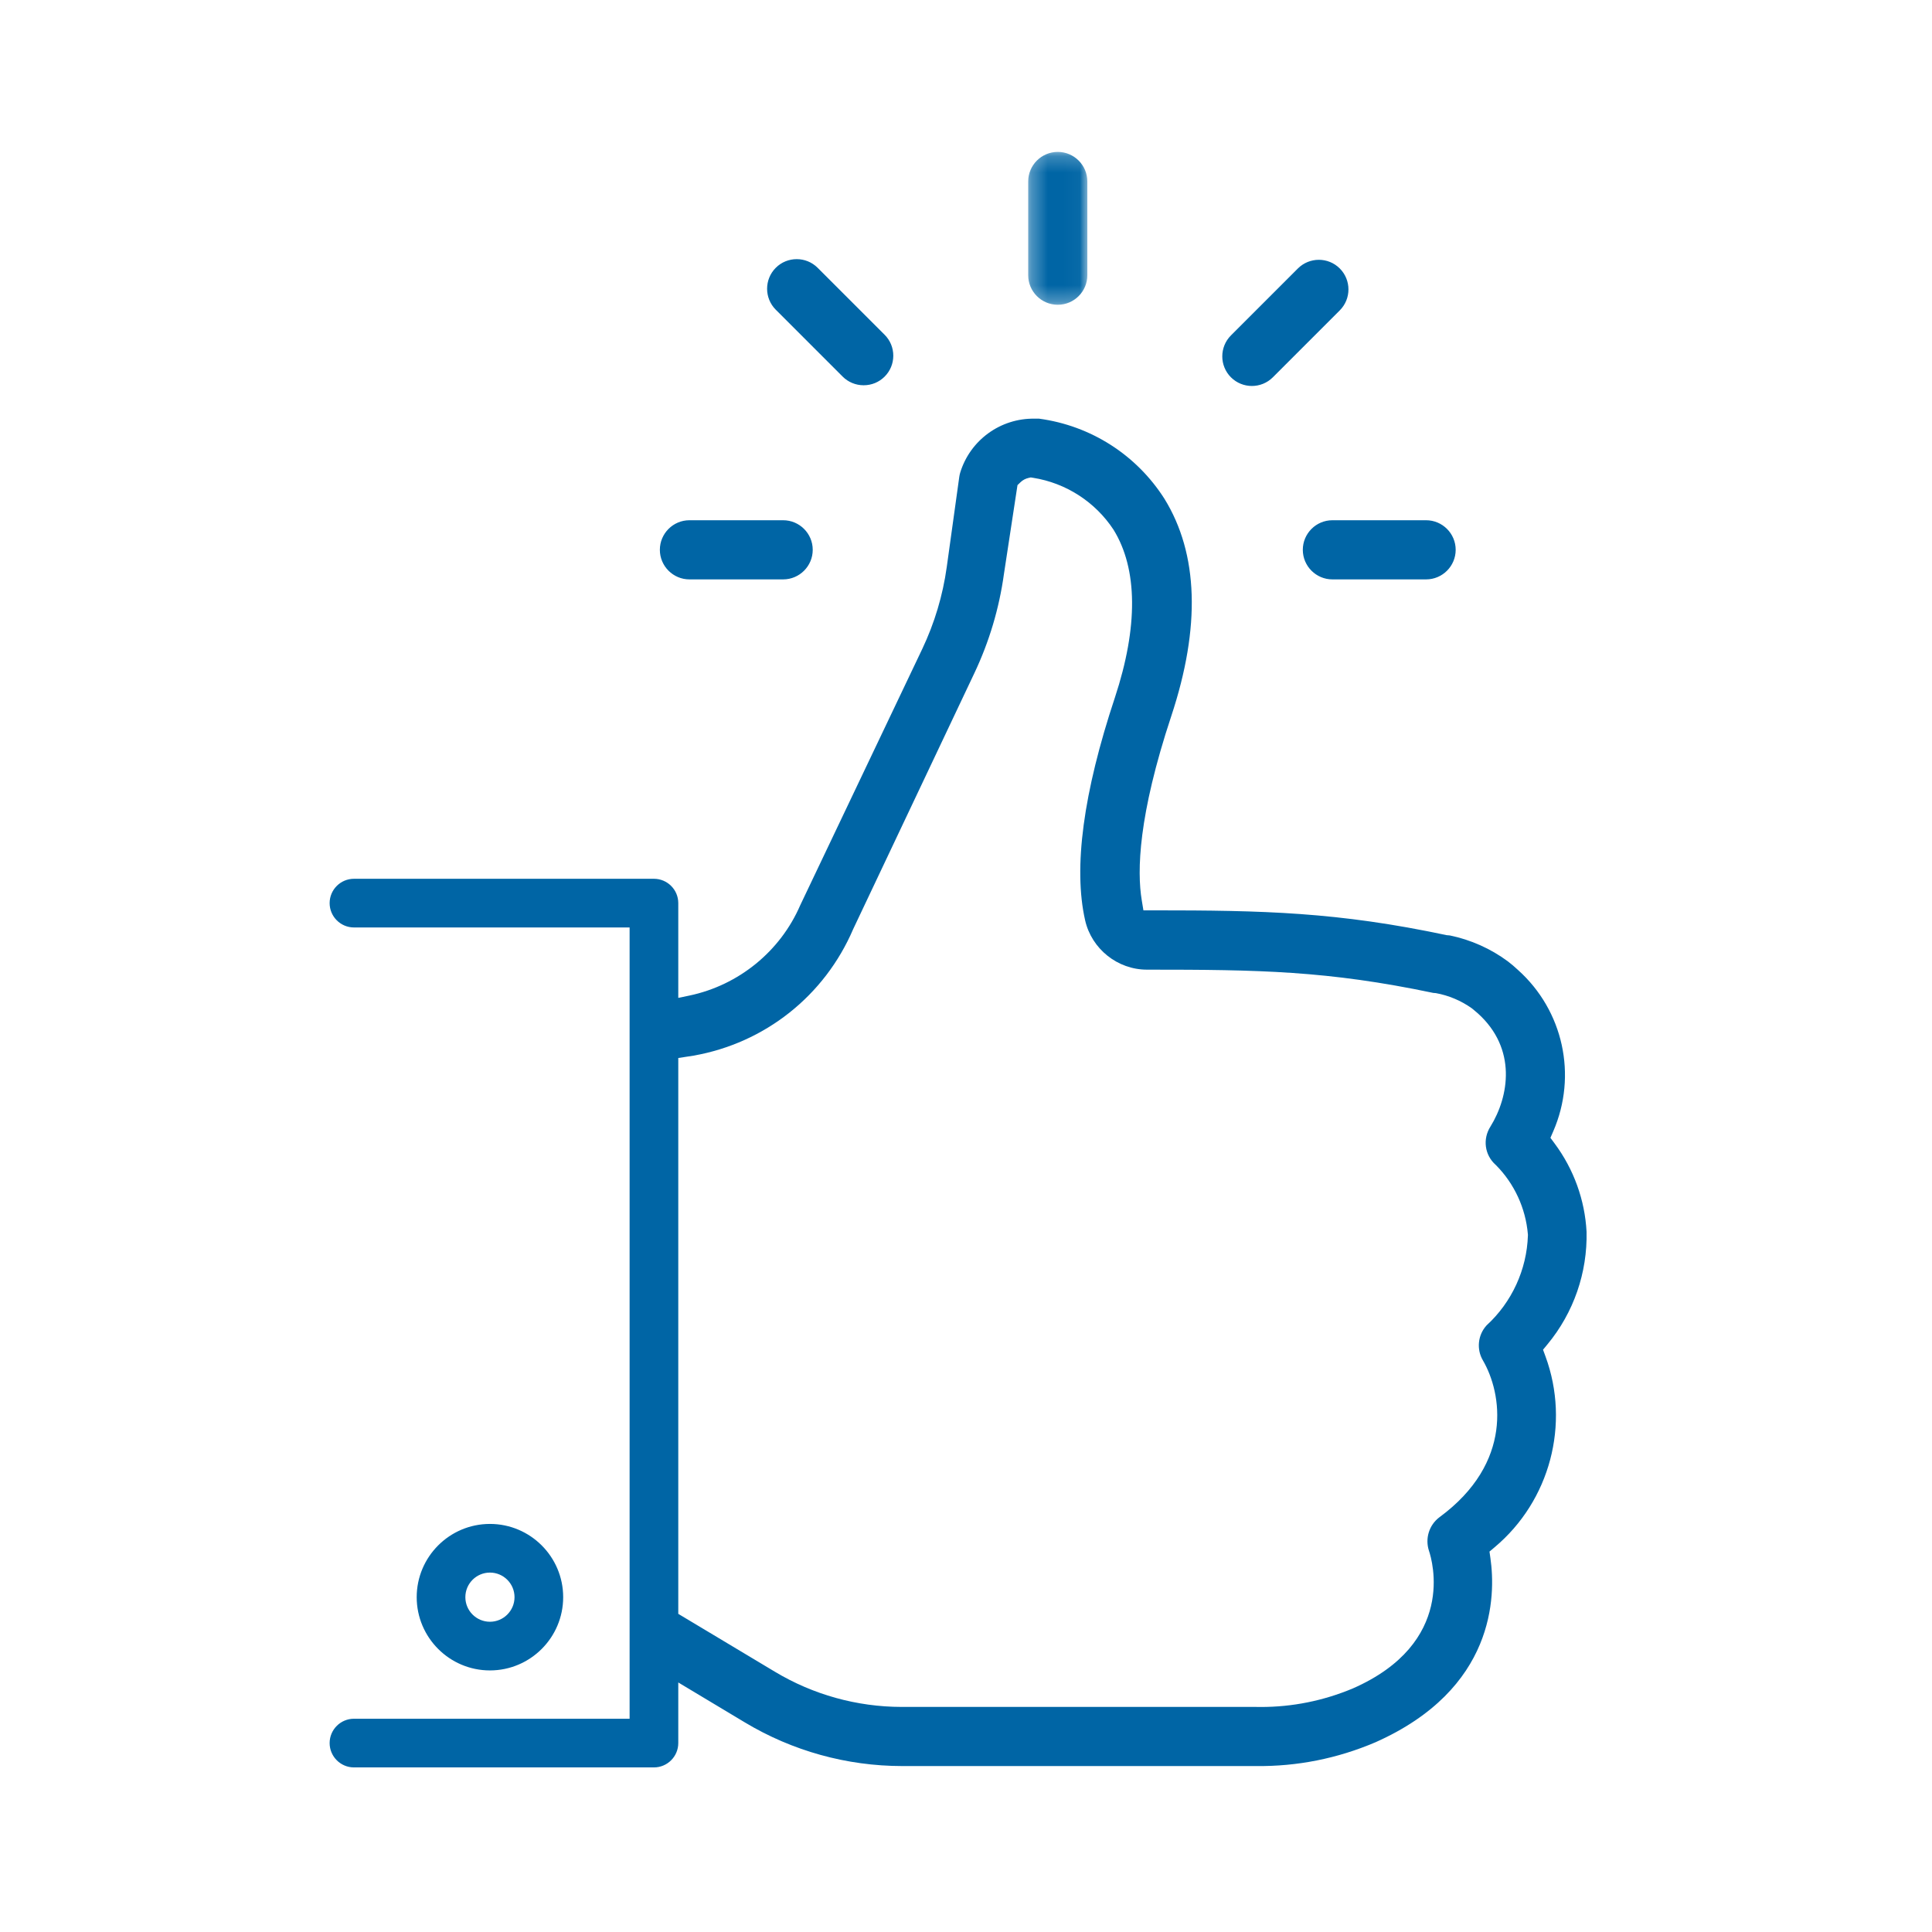 <?xml version="1.0" encoding="UTF-8"?>
<svg width="120px" height="120px" viewBox="0 0 120 120" version="1.1" xmlns="http://www.w3.org/2000/svg" xmlns:xlink="http://www.w3.org/1999/xlink">
    <!-- Generator: Sketch 52.2 (67145) - http://www.bohemiancoding.com/sketch -->
    <title>Artboard</title>
    <desc>Created with Sketch.</desc>
    <defs>
        <polygon id="path-1" points="0.29 0.224 3.964 0.224 3.964 9.718 0.29 9.718"></polygon>
    </defs>
    <g id="Artboard" stroke="none" stroke-width="1" fill="none" fill-rule="evenodd">
        <g id="ic_gratuit_orange" transform="translate(20, 9)">
            <g id="Group-7" transform="translate(43.573, 0.212)">
                <g id="Fill-5-Clipped">
                    <g>
                        <mask id="mask-2" fill="white">
                            <use xlink:href="#path-1"></use>
                        </mask>
                        <g id="path-1"></g>
                        <path d="M2.127,9.718 C3.14,9.718 3.964,8.894 3.964,7.881 L3.964,2.061 C3.964,1.048 3.14,0.223 2.127,0.223 C1.114,0.223 0.29,1.048 0.29,2.061 L0.29,7.881 C0.29,8.894 1.114,9.718 2.127,9.718" id="Fill-5" fill="#0065A5" mask="url(#mask-2)"></path>
                    </g>
                </g>
            </g>
            <g id="Group-14" transform="translate(0.474, 6.742)" fill="#0065A5" fill-rule="nonzero">
                <path d="M75.366,68.091 L75.517,68.501 C77.065,72.709 75.798,77.474 72.364,80.357 L72.041,80.629 L72.1,81.048 C72.433,83.381 72.403,89.164 64.957,92.474 C62.596,93.482 60.09,93.983 57.523,93.951 L35.56,93.951 C32.121,93.949 28.745,93.013 25.796,91.243 L21.655,88.759 L21.655,92.523 C21.655,93.356 20.977,94.035 20.144,94.035 L1.511,94.035 C0.678,94.035 8.70689655e-05,93.356 8.70689655e-05,92.523 C8.70689655e-05,91.69 0.678,91.012 1.511,91.012 L18.632,91.012 L18.632,41.864 L1.511,41.864 C0.678,41.864 8.70689655e-05,41.185 8.70689655e-05,40.352 C8.70689655e-05,39.519 0.678,38.841 1.511,38.841 L20.144,38.841 C20.977,38.841 21.655,39.519 21.655,40.352 L21.655,46.239 L22.339,46.096 C25.415,45.45 27.996,43.341 29.231,40.481 L36.809,24.566 C37.573,22.955 38.085,21.245 38.33,19.48 L39.109,13.872 C39.122,13.782 39.142,13.693 39.167,13.611 C39.782,11.603 41.662,10.223 43.792,10.262 L44.064,10.262 C47.279,10.695 50.118,12.512 51.854,15.242 C53.963,18.667 54.106,23.204 52.278,28.729 C50.221,34.93 50.144,38.369 50.441,40.164 L50.546,40.801 L51.192,40.801 C57.996,40.801 62.615,40.905 69.38,42.343 L69.577,42.36 C70.877,42.627 72.125,43.185 73.182,43.97 C73.397,44.135 73.605,44.311 73.811,44.504 C76.628,47.029 77.508,51.057 76.001,54.527 L75.826,54.93 L76.088,55.284 C77.279,56.888 77.964,58.79 78.07,60.762 C78.128,63.308 77.268,65.791 75.645,67.753 L75.366,68.091 Z M74.427,60.997 L74.428,60.952 L74.424,60.907 C74.286,59.3 73.585,57.781 72.451,56.634 L72.416,56.601 C71.741,55.998 71.606,55.006 72.099,54.233 C73.258,52.359 73.754,49.397 71.319,47.201 L70.987,46.92 L70.937,46.881 C70.276,46.411 69.506,46.086 68.708,45.942 L68.547,45.929 C61.982,44.552 57.729,44.485 50.792,44.485 L50.764,44.485 C48.941,44.485 47.329,43.199 46.925,41.419 C46.185,38.159 46.808,33.502 48.777,27.576 C50.222,23.196 50.197,19.599 48.689,17.158 C47.554,15.432 45.732,14.258 43.693,13.935 L43.549,13.912 L43.406,13.944 C43.219,13.986 43.047,14.079 42.909,14.212 L42.724,14.39 L41.883,19.905 C41.588,22.043 40.97,24.115 40.047,26.065 L32.52,41.963 C30.746,46.107 27.037,49.046 22.599,49.827 L21.655,49.972 L21.655,84.497 L27.652,88.09 C30.027,89.517 32.746,90.273 35.518,90.278 L57.506,90.278 C57.617,90.28 57.729,90.282 57.84,90.282 C59.803,90.282 61.718,89.897 63.546,89.133 C69.997,86.301 68.48,81.169 68.286,80.594 C68.027,79.825 68.288,78.981 68.93,78.498 C73.553,75.101 72.81,70.785 71.637,68.763 C71.222,68.067 71.315,67.173 71.862,66.577 C73.425,65.148 74.36,63.116 74.427,60.997 Z M8.43,83.461 C8.43,84.303 9.115,84.988 9.957,84.988 C10.799,84.988 11.484,84.303 11.484,83.461 C11.484,82.619 10.799,81.934 9.957,81.934 C9.115,81.934 8.43,82.619 8.43,83.461 Z M14.506,83.461 C14.506,85.97 12.466,88.011 9.957,88.011 C7.448,88.011 5.408,85.97 5.408,83.461 C5.408,80.953 7.448,78.912 9.957,78.912 C12.466,78.912 14.506,80.953 14.506,83.461 Z M60.446,18.408 C60.446,17.396 61.271,16.571 62.283,16.571 L68.104,16.571 C69.117,16.571 69.941,17.396 69.941,18.408 C69.941,19.421 69.117,20.245 68.104,20.245 L62.283,20.245 C61.271,20.245 60.446,19.421 60.446,18.408 Z M22.348,20.245 C21.335,20.245 20.511,19.421 20.511,18.408 C20.511,17.395 21.335,16.571 22.348,16.571 L28.169,16.571 C29.182,16.571 30.006,17.395 30.006,18.408 C30.006,19.421 29.182,20.245 28.169,20.245 L22.348,20.245 Z M58.585,7.693 C57.867,8.411 56.7,8.411 55.982,7.693 C55.265,6.976 55.265,5.809 55.982,5.091 L60.14,0.933 C60.499,0.575 60.97,0.395 61.442,0.395 C61.913,0.395 62.384,0.575 62.742,0.933 C63.46,1.651 63.46,2.818 62.742,3.536 L58.585,7.693 Z M31.868,7.652 L27.71,3.494 C26.993,2.777 26.993,1.609 27.71,0.892 C28.068,0.533 28.539,0.354 29.011,0.354 C29.482,0.354 29.953,0.533 30.312,0.892 L34.471,5.05 C34.819,5.398 35.011,5.862 35.01,6.354 C35.009,6.845 34.817,7.306 34.47,7.652 C34.123,7.997 33.663,8.187 33.174,8.187 L33.17,8.187 L33.166,8.187 L33.159,8.187 C32.678,8.187 32.208,7.993 31.868,7.652 Z" id="Fill-12"></path>
            </g>
        </g>
    </g>
</svg>
